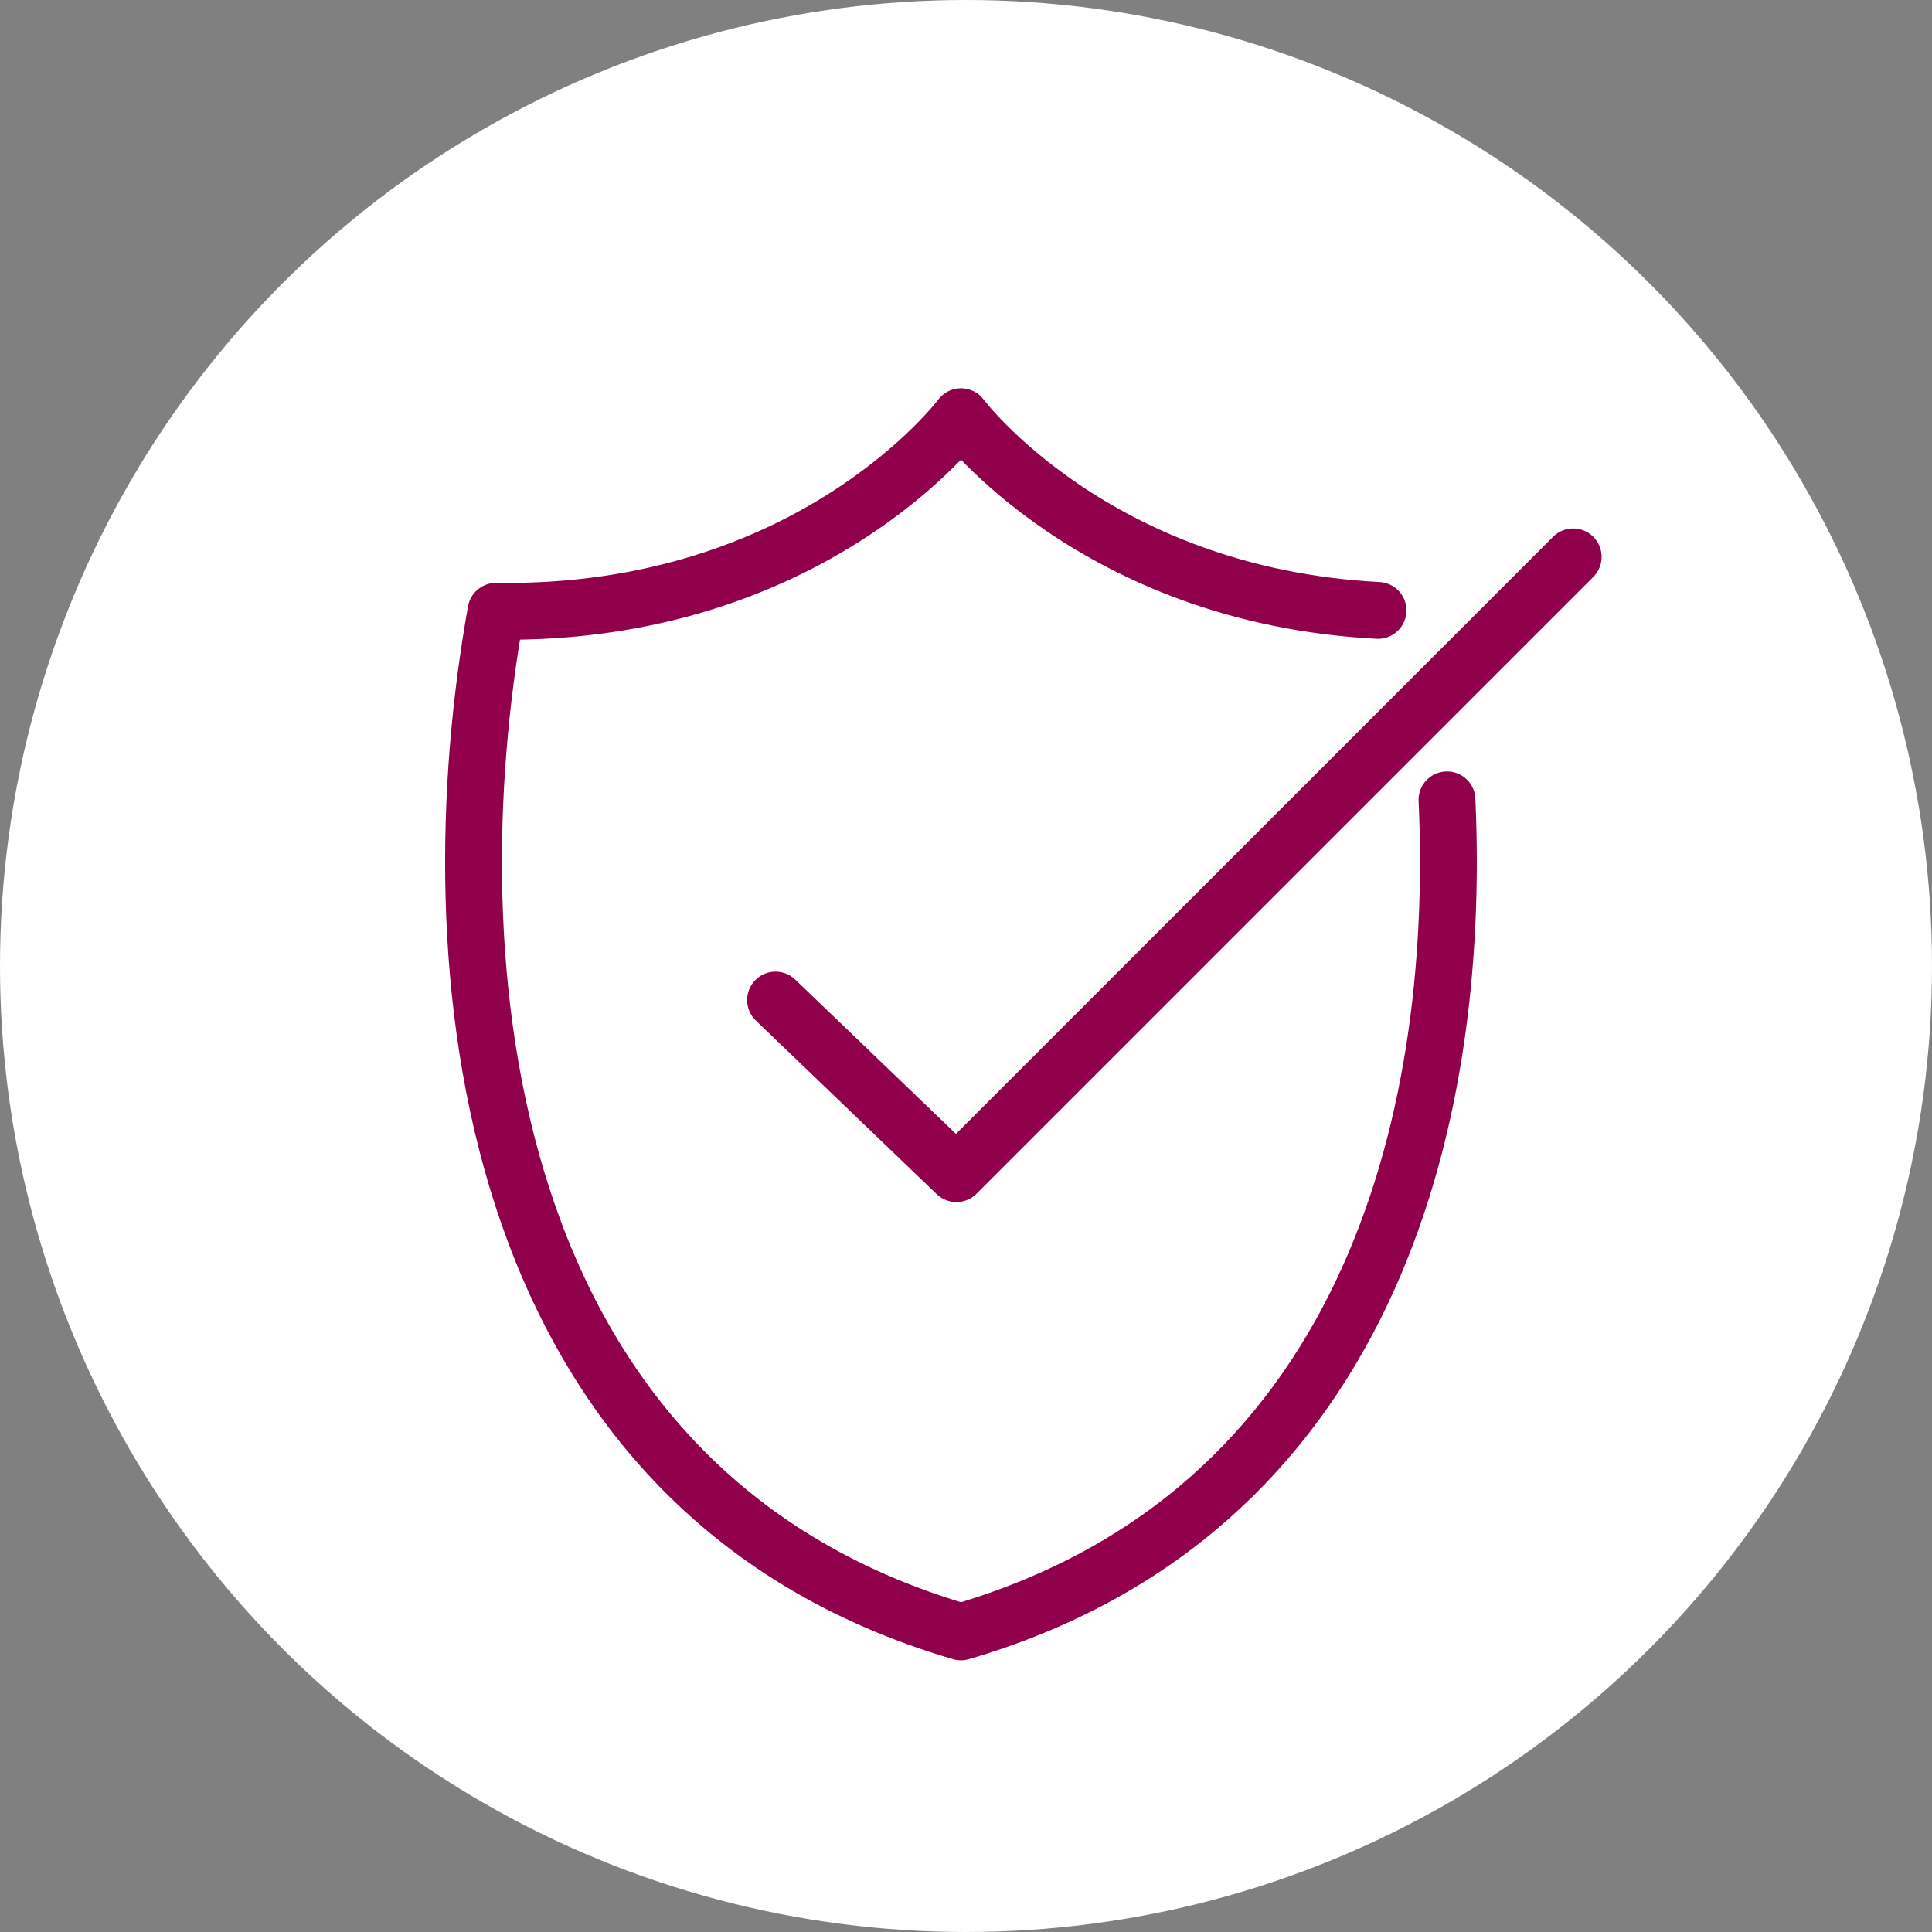 <?xml version="1.0" encoding="UTF-8"?>
<svg width="102px" height="102px" viewBox="0 0 102 102" version="1.1" xmlns="http://www.w3.org/2000/svg" xmlns:xlink="http://www.w3.org/1999/xlink">
    <rect x="0" y="0" width="102" height="102" fill="#808080" stroke="none"/>
    <title>cert-ico</title>
    <g id="Page-1" stroke="none" stroke-width="1" fill="none" fill-rule="evenodd">
        <g id="Annual-Report" transform="translate(-235, -6654)">
            <g id="Expert-Care" transform="translate(160, 5147)">
                <g id="ISO-9001-callout" transform="translate(0, 1446)">
                    <g id="cert-ico" transform="translate(75, 61)">
                        <g id="Group-13" fill="#FFFFFF">
                            <circle id="Oval" cx="51" cy="51" r="51"></circle>
                        </g>
                        <polyline id="Stroke-1" stroke="#91004B" stroke-width="3" stroke-linecap="round" stroke-linejoin="round" points="40.945 52.798 50.492 61.964 83.056 29.4"></polyline>
                        <path d="M72.753,32.226 C57.789,31.452 50.735,22 50.735,22 C50.735,22 42.887,32.515 26.187,32.272 C22.903,50.557 25.041,78.631 50.735,86.155 C72.089,79.901 77.172,59.453 76.394,42.228" id="Stroke-3" stroke="#91004B" stroke-width="3" stroke-linecap="round" stroke-linejoin="round"></path>
                    </g>
                </g>
            </g>
        </g>
    </g>
</svg>
